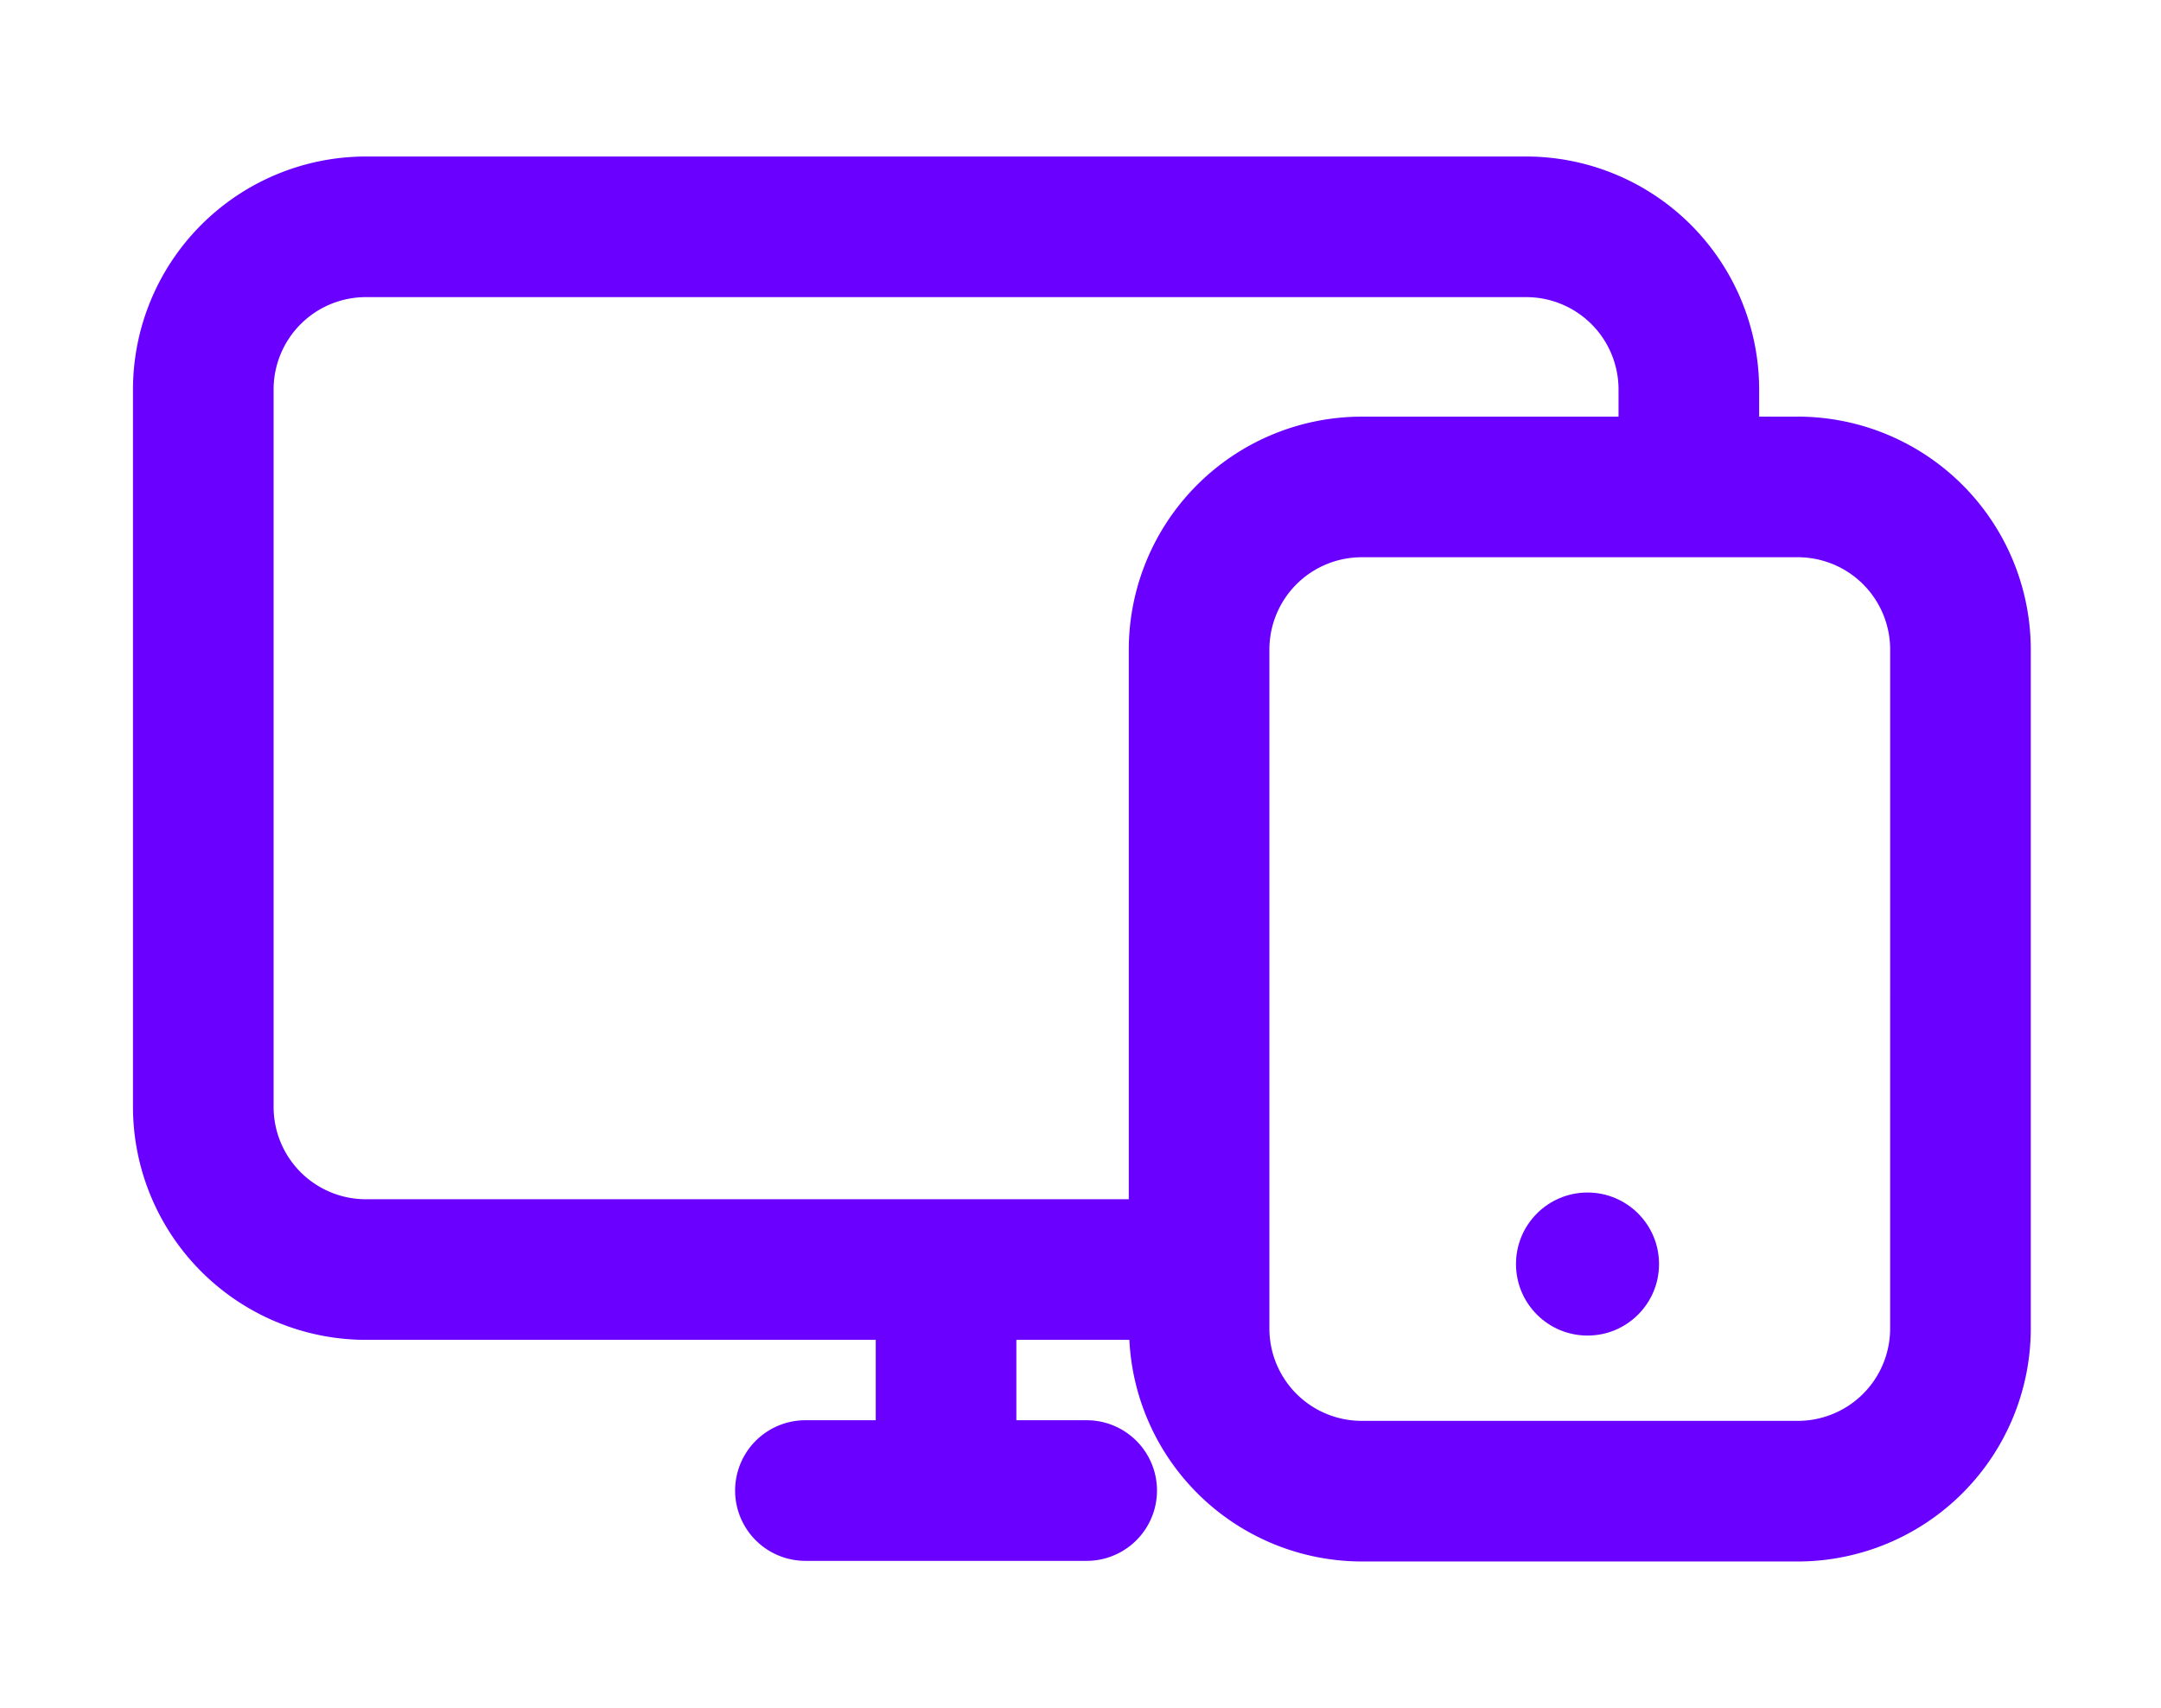 <?xml version="1.0" encoding="UTF-8"?> <svg xmlns="http://www.w3.org/2000/svg" id="Layer_1" data-name="Layer 1" viewBox="0 0 76.837 60.739"> <defs> <style>.cls-1{fill:#6a00ff;}</style> </defs> <path class="cls-1" d="M63.924,14.814H62.549v-.967A8.292,8.292,0,0,0,54.266,5.565H13.011a8.292,8.292,0,0,0-8.283,8.283v25.512A8.292,8.292,0,0,0,13.011,47.642H31.138v2.858h-2.5a2.5,2.5,0,0,0,0,5h10a2.5,2.5,0,0,0,0-5h-2.5V47.642H40.156a8.286,8.286,0,0,0,8.262,7.88H63.924a8.292,8.292,0,0,0,8.283-8.283v-24.142A8.292,8.292,0,0,0,63.924,14.814ZM9.728,39.359V13.848a3.283,3.283,0,0,1,3.283-3.283H54.266a3.283,3.283,0,0,1,3.283,3.283v.967H48.418a8.292,8.292,0,0,0-8.283,8.283V42.642H13.011A3.283,3.283,0,0,1,9.728,39.359Zm57.478,7.88a3.283,3.283,0,0,1-3.283,3.283H48.418a3.283,3.283,0,0,1-3.283-3.283v-24.142a3.283,3.283,0,0,1,3.283-3.283H63.924a3.283,3.283,0,0,1,3.283,3.283Z"></path> <circle class="cls-1" cx="56.446" cy="44.946" r="2.543"></circle> </svg> 